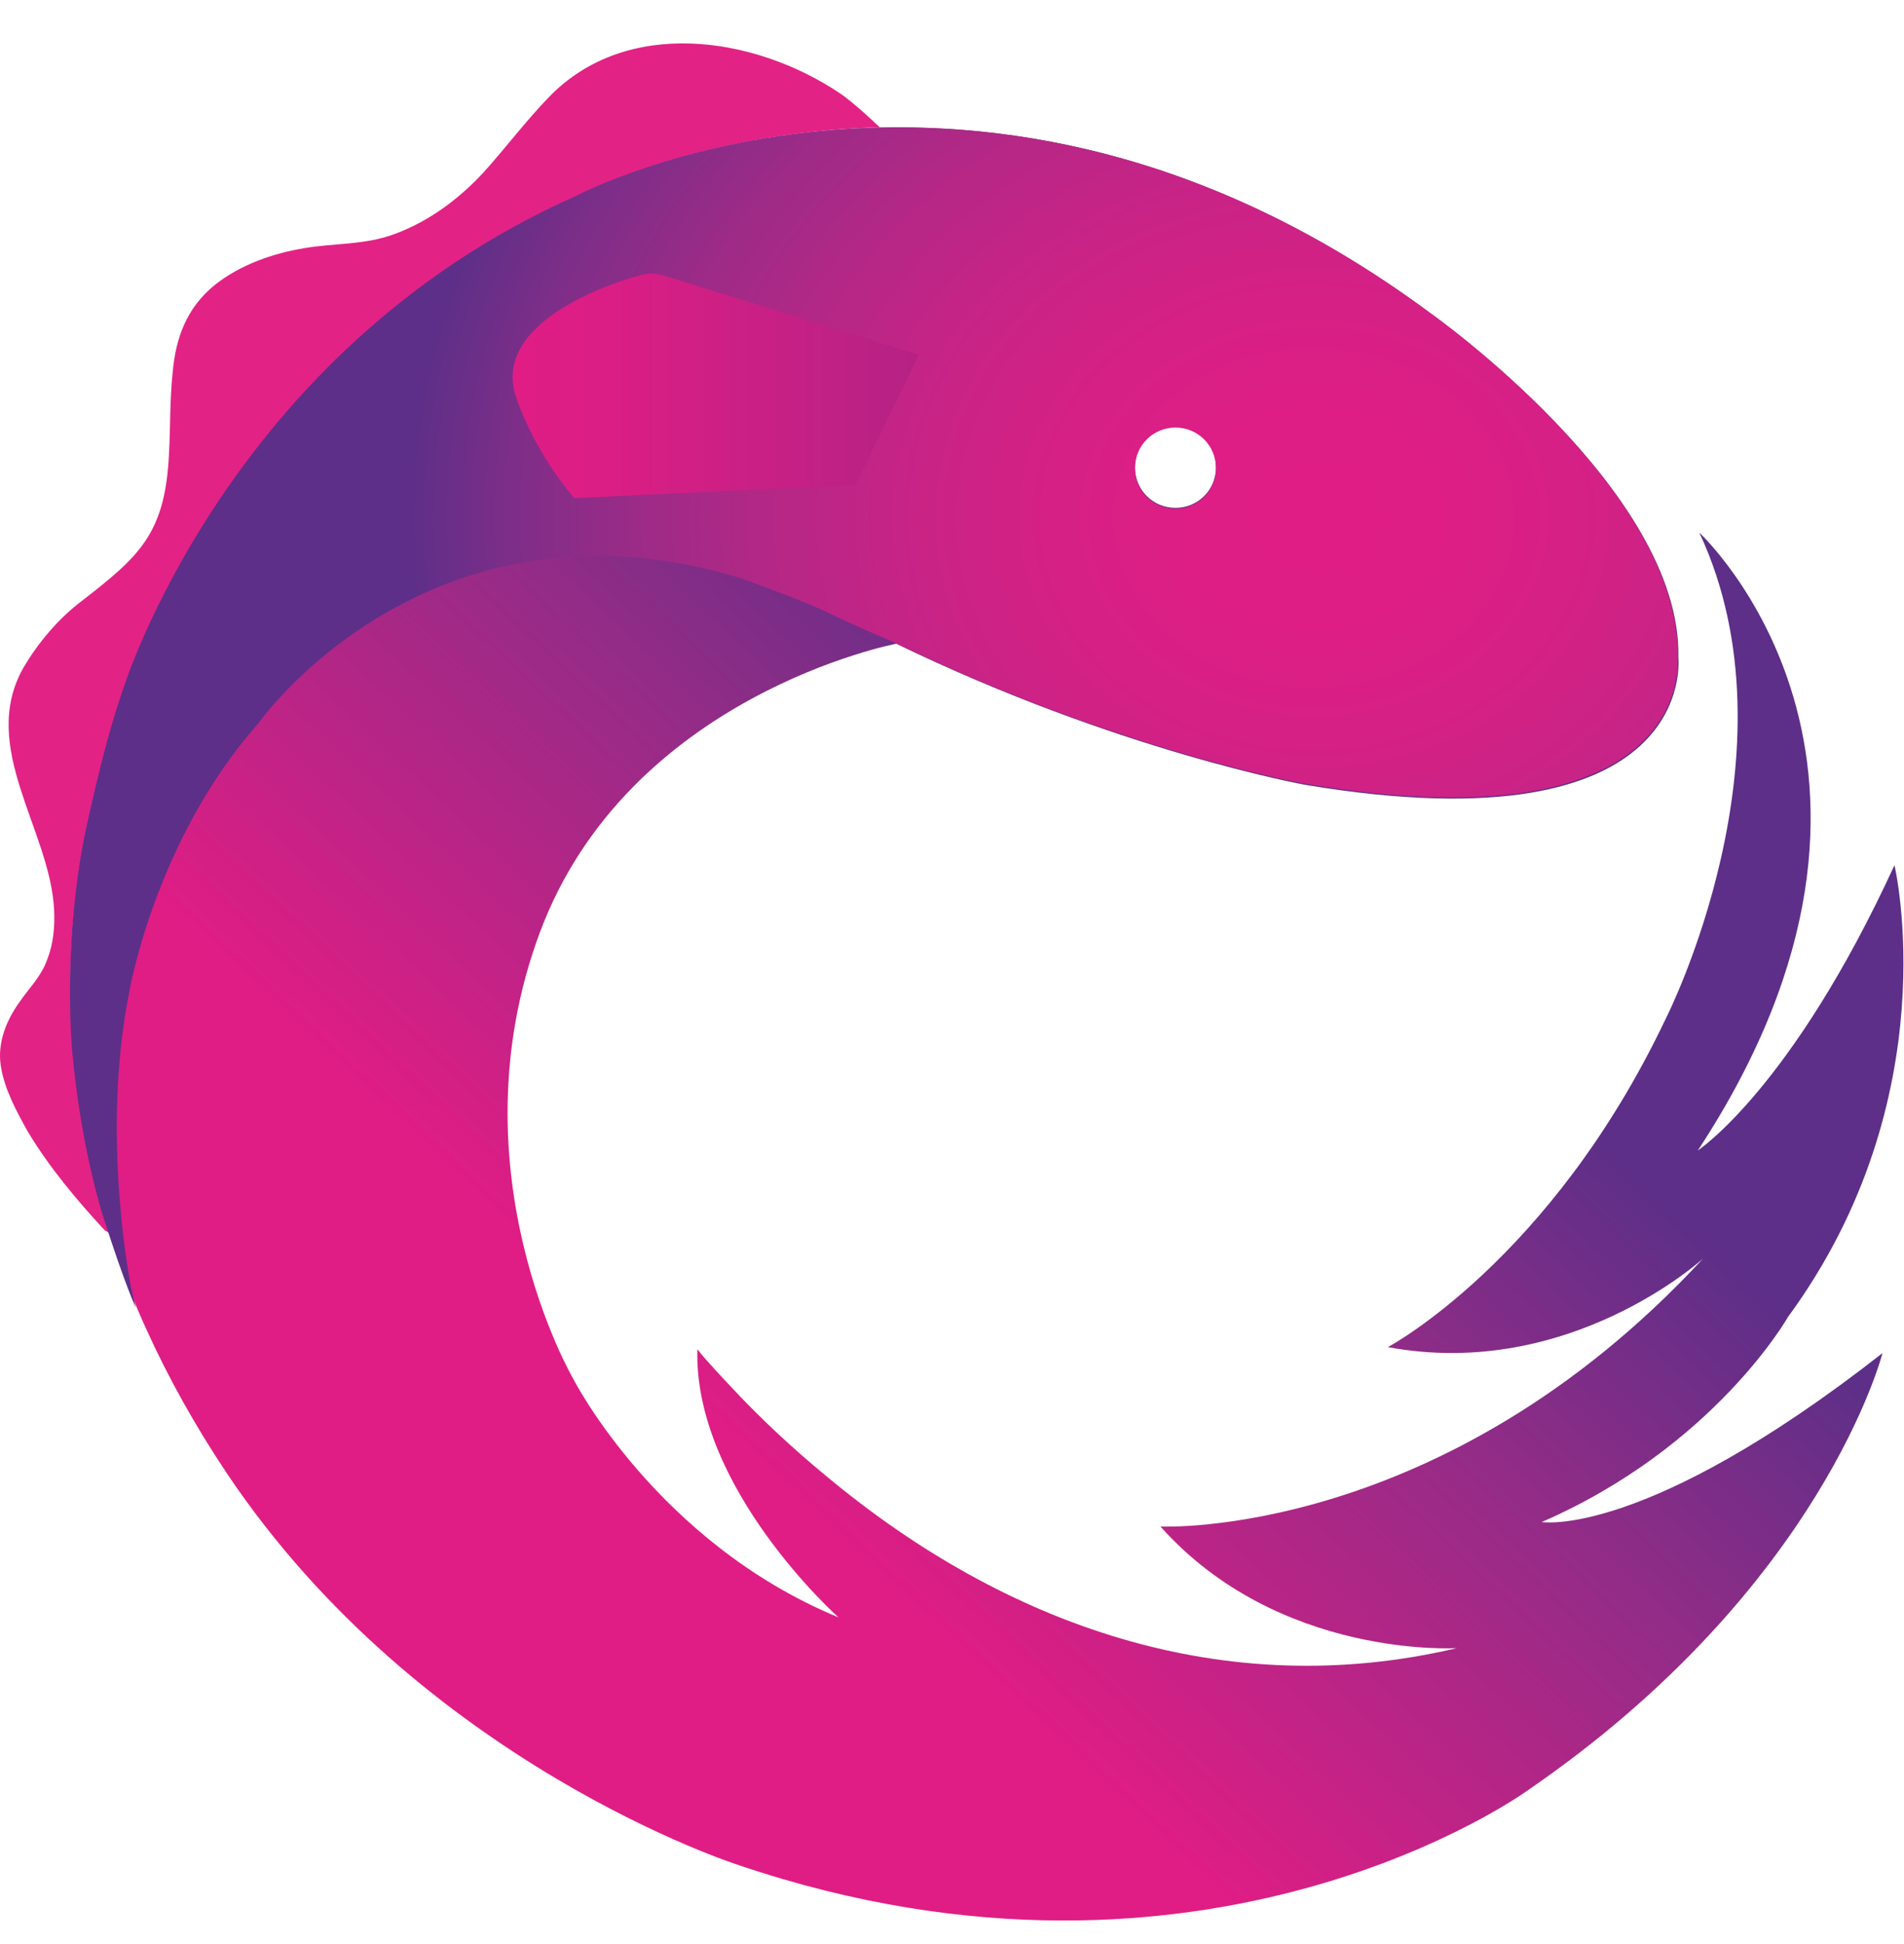<svg width="48" height="49" viewBox="0 0 48 49" fill="none" xmlns="http://www.w3.org/2000/svg">
<g clip-path="url(#clip0_4109_1397)">
<path d="M2.765 31.099C1.781 28.034 1.497 24.798 2.065 21.468C2.311 20.087 2.689 18.762 3.106 17.419C3.106 17.419 5.717 8.848 14.553 4.931C14.553 4.931 17.599 3.323 22.178 3.209C22.178 3.209 21.554 2.604 21.156 2.339C18.999 0.901 15.783 0.428 13.834 2.452C13.247 3.058 12.755 3.72 12.207 4.326C11.582 5.007 10.825 5.574 9.955 5.896C9.198 6.18 8.441 6.123 7.666 6.256C6.871 6.388 6.057 6.672 5.414 7.183C4.714 7.75 4.43 8.507 4.354 9.377C4.279 10.059 4.298 10.759 4.26 11.44C4.165 13.445 3.522 14.013 2.084 15.13C1.478 15.584 0.968 16.189 0.589 16.832C-0.546 18.838 1.27 20.919 1.365 22.944C1.384 23.36 1.346 23.776 1.195 24.174C1.043 24.609 0.741 24.893 0.495 25.252C0.154 25.725 -0.073 26.293 0.022 26.879C0.116 27.466 0.419 28.015 0.703 28.526C1.251 29.434 1.933 30.247 2.652 31.023C2.689 31.023 2.727 31.061 2.765 31.099Z" fill="#E32286"/>
<path d="M38.867 38.363C43.219 36.471 45.073 33.197 45.073 33.197C49.141 27.654 47.76 21.807 47.76 21.807C45.168 27.445 42.803 28.997 42.803 28.997C49.179 19.291 42.84 13.425 42.84 13.425C45.433 18.95 41.989 25.686 41.989 25.686C39.094 31.778 34.988 33.954 34.988 33.954C39.567 34.806 42.935 31.721 42.935 31.721C36.369 38.817 29.255 38.476 29.255 38.476C32.245 41.825 36.729 41.541 36.729 41.541C30.863 42.923 25.357 40.974 20.835 37.209C19.984 36.508 19.17 35.752 18.413 34.938C18.413 34.938 17.732 34.219 17.6 34.03L17.581 34.011C17.486 37.511 21.138 40.766 21.138 40.766C16.559 38.874 14.459 34.768 14.459 34.768C14.459 34.768 11.375 29.508 13.607 23.51C15.84 17.512 22.595 16.225 22.595 16.225C28.177 18.931 32.907 19.782 32.907 19.782C42.878 21.448 42.311 16.566 42.311 16.566C42.405 12.365 36.067 7.9 36.067 7.9C24.771 -0.482 14.554 4.93 14.554 4.93C5.718 8.846 3.106 17.417 3.106 17.417C2.69 18.761 2.312 20.085 2.066 21.466C1.101 27.086 2.558 32.403 5.718 37.133C10.637 44.474 18.622 47.01 18.622 47.01C30.447 51.021 38.526 45.118 38.526 45.118C45.962 40.009 47.457 34.106 47.457 34.106C41.459 38.798 38.867 38.363 38.867 38.363ZM29.634 10.757C30.201 10.757 30.655 11.211 30.655 11.779C30.655 12.347 30.201 12.801 29.634 12.801C29.066 12.801 28.612 12.347 28.612 11.779C28.612 11.211 29.066 10.757 29.634 10.757Z" fill="url(#paint0_linear_4109_1397)"/>
<path d="M42.291 16.548C42.386 12.348 36.048 7.883 36.048 7.883C24.752 -0.48 14.534 4.931 14.534 4.931C5.698 8.848 3.087 17.419 3.087 17.419C2.576 18.876 2.122 21.108 2.122 21.108C1.574 23.909 1.82 26.501 1.82 26.501C2.047 28.98 2.595 30.645 2.595 30.645C3.163 32.423 3.428 32.972 3.428 32.972C3.409 32.915 3.314 32.499 3.314 32.499C3.314 32.499 2.52 28.677 3.258 25.006C3.258 25.006 3.901 21.184 6.512 18.232C6.512 18.232 10.75 12.197 18.64 14.562C18.64 14.562 20.343 15.167 20.93 15.47C21.516 15.754 22.538 16.189 22.538 16.189C28.12 18.895 32.85 19.746 32.85 19.746C42.859 21.43 42.291 16.548 42.291 16.548ZM29.633 12.821C29.066 12.821 28.612 12.367 28.612 11.799C28.612 11.232 29.066 10.777 29.633 10.777C30.201 10.777 30.655 11.232 30.655 11.799C30.655 12.367 30.201 12.821 29.633 12.821Z" fill="url(#paint1_radial_4109_1397)"/>
<path d="M23.162 8.942L16.71 6.937C16.672 6.937 16.483 6.842 16.142 6.937C16.142 6.937 12.339 7.902 13.001 9.983C13.001 9.983 13.399 11.288 14.477 12.556L21.572 12.216L23.162 8.942Z" fill="url(#paint2_linear_4109_1397)"/>
</g>
<defs>
<linearGradient id="paint0_linear_4109_1397" x1="7.287" y1="44.796" x2="30.832" y2="19.749" gradientUnits="userSpaceOnUse">
<stop stop-color="#E01D84"/>
<stop offset="0.401" stop-color="#DF1D85"/>
<stop offset="0.77" stop-color="#932C87"/>
<stop offset="1" stop-color="#5D2F88"/>
</linearGradient>
<radialGradient id="paint1_radial_4109_1397" cx="0" cy="0" r="1" gradientUnits="userSpaceOnUse" gradientTransform="translate(33.201 13.105) rotate(0.137) scale(23.005 19.236)">
<stop stop-color="#E01D84"/>
<stop offset="0.139" stop-color="#DE1E85"/>
<stop offset="0.285" stop-color="#D62085"/>
<stop offset="0.434" stop-color="#C92386"/>
<stop offset="0.586" stop-color="#B72786"/>
<stop offset="0.739" stop-color="#9D2B87"/>
<stop offset="0.891" stop-color="#7C2E88"/>
<stop offset="1" stop-color="#5D2F88"/>
</radialGradient>
<linearGradient id="paint2_linear_4109_1397" x1="12.909" y1="9.725" x2="23.156" y2="9.725" gradientUnits="userSpaceOnUse">
<stop stop-color="#E01D84"/>
<stop offset="0.238" stop-color="#DA1E85"/>
<stop offset="0.658" stop-color="#C72085"/>
<stop offset="0.999" stop-color="#B52284"/>
</linearGradient>
<clipPath id="clip0_4109_1397">
<rect width="48" height="48" fill="white" transform="translate(0 0.75)"/>
</clipPath>
</defs>
</svg>
